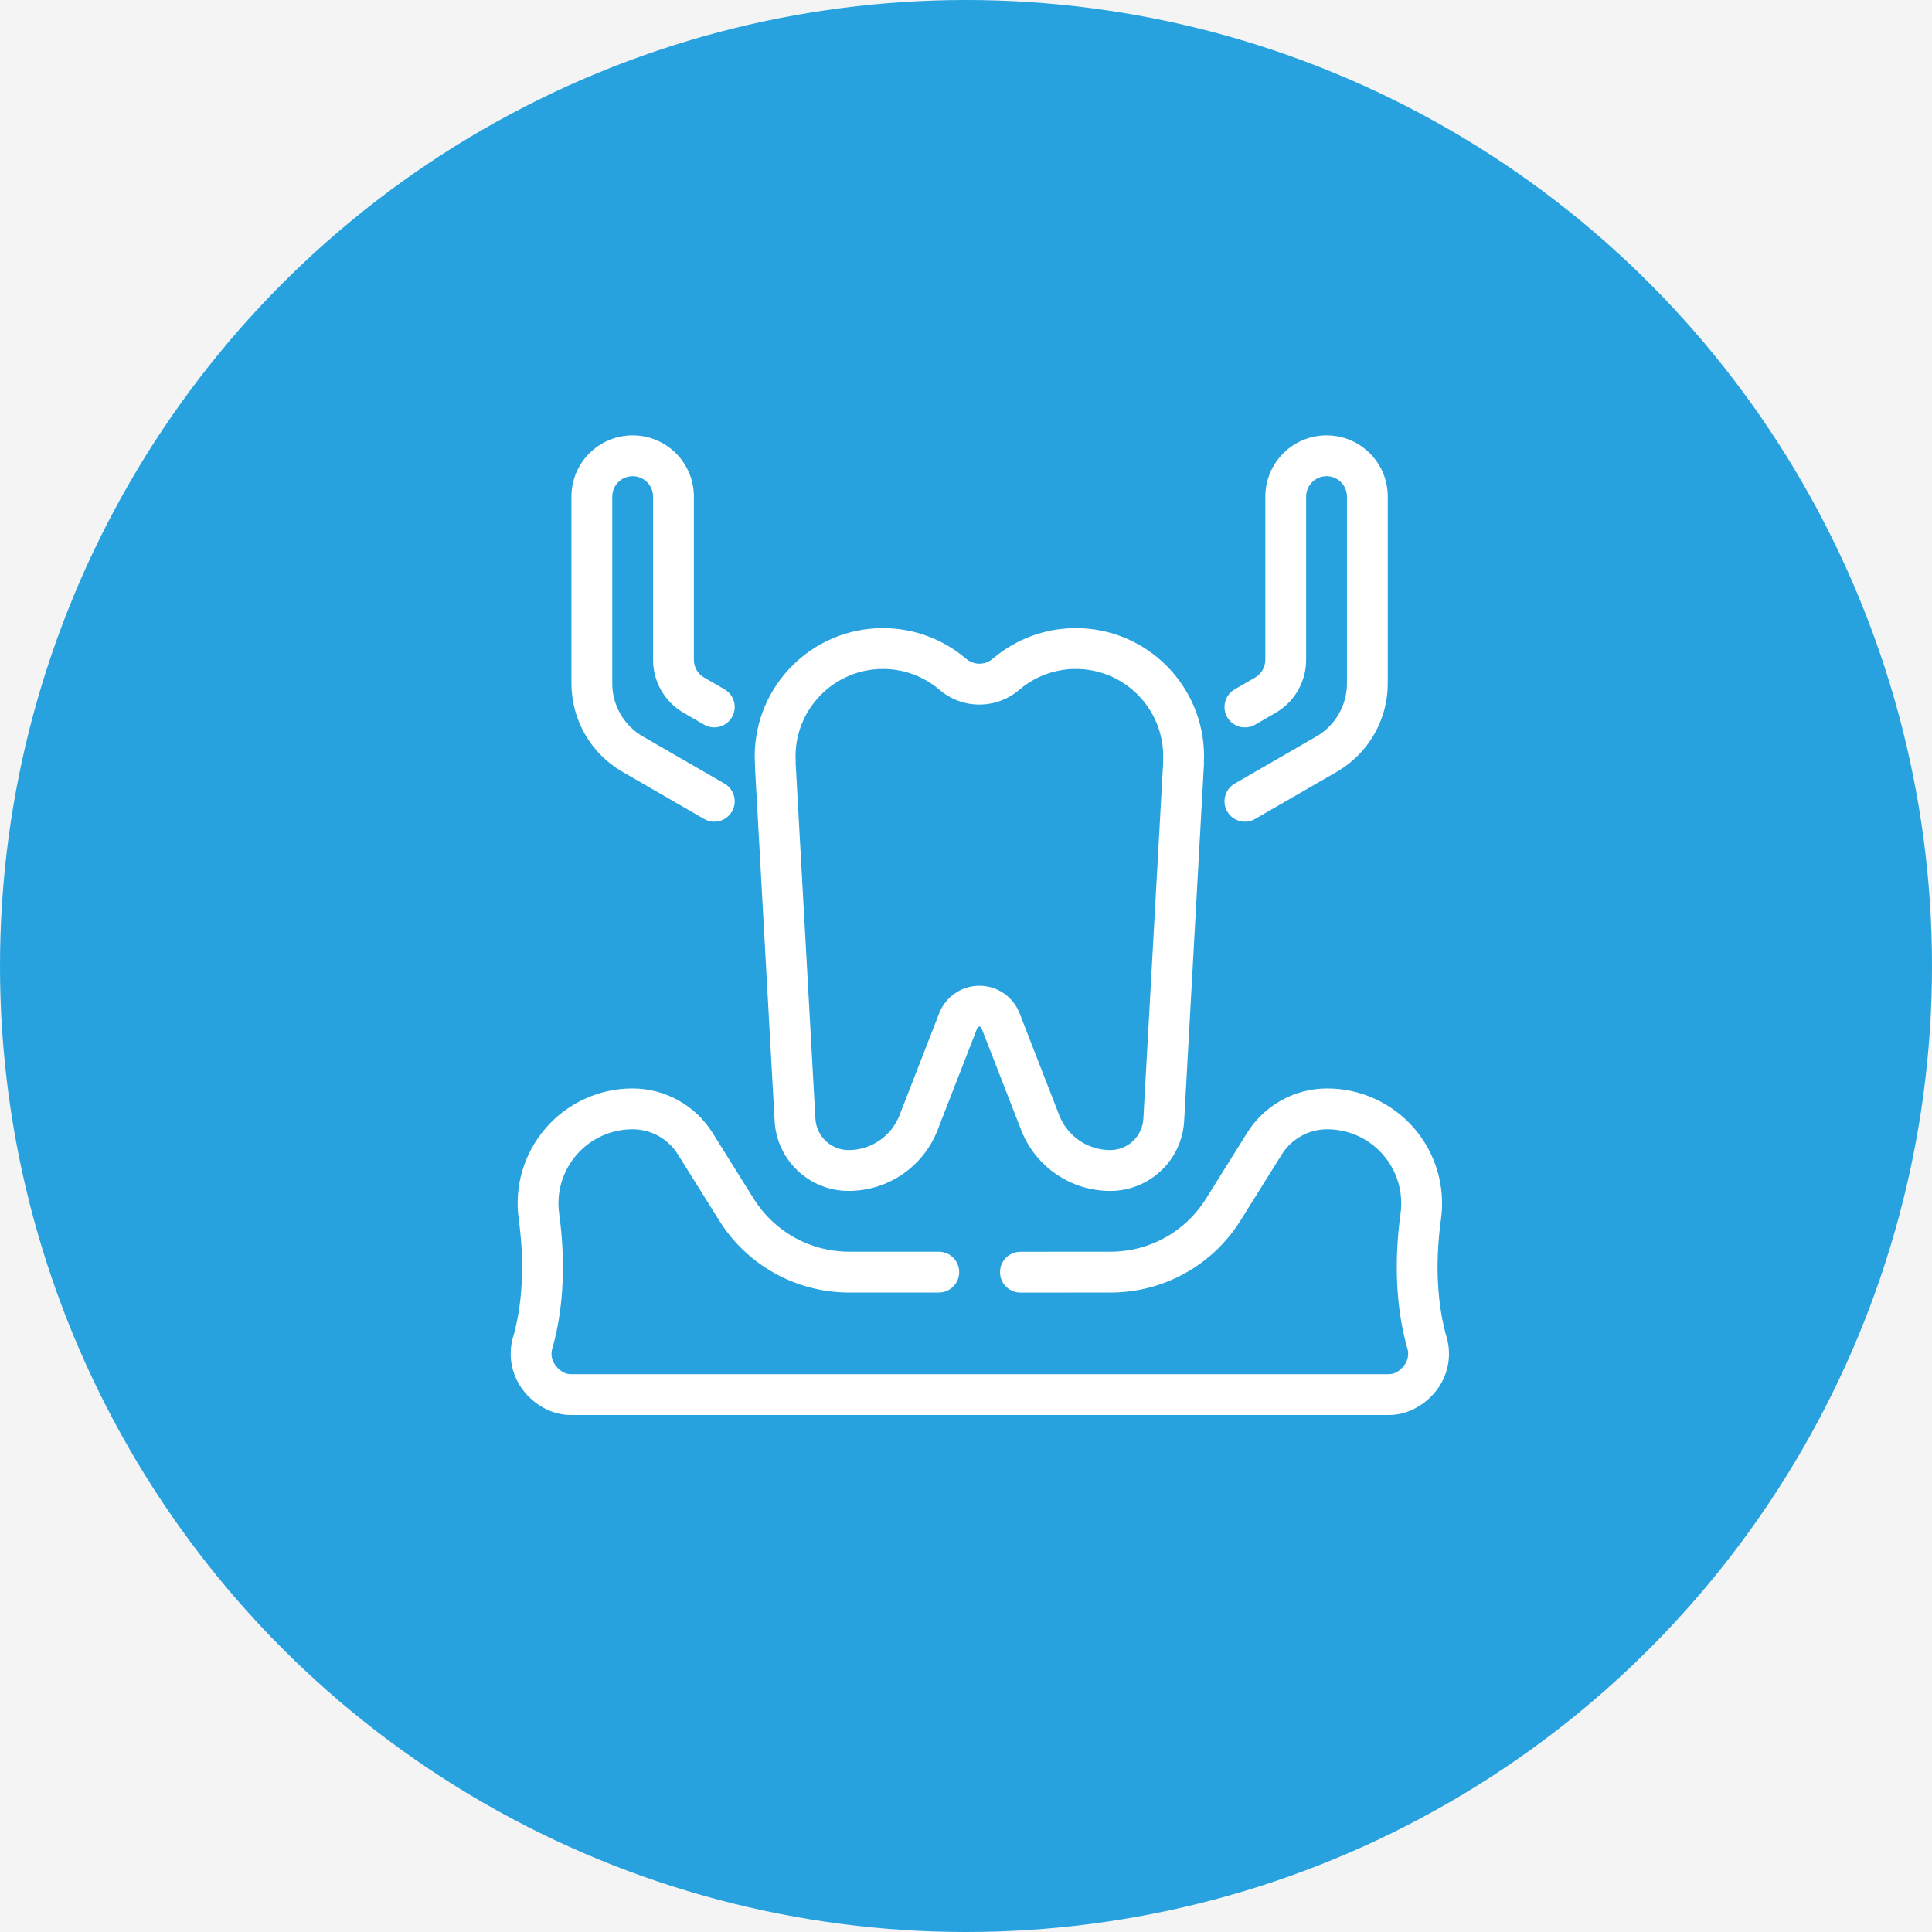 <svg width="71" height="71" viewBox="0 0 71 71" fill="none" xmlns="http://www.w3.org/2000/svg">
<rect width="71" height="71" fill="#F4F4F4"/>
<circle cx="35.5" cy="35.5" r="35.5" fill="#27A2DE"/>
<g clip-path="url(#clip0_171_227)">
<path fill-rule="evenodd" clip-rule="evenodd" d="M27.742 28.043C27.762 28.44 27.759 28.443 27.737 28.045C27.737 28.045 28.244 37.176 28.467 41.196C28.547 42.638 29.74 43.766 31.184 43.766H31.185C32.633 43.766 33.932 42.878 34.456 41.528L35.914 37.781C35.927 37.749 35.958 37.727 35.992 37.727C36.026 37.727 36.057 37.749 36.069 37.78C36.069 37.781 37.527 41.528 37.527 41.528C38.052 42.878 39.351 43.766 40.799 43.766H40.8C42.244 43.766 43.437 42.638 43.517 41.196C43.74 37.176 44.247 28.045 44.247 28.045L44.242 28.043C44.246 27.961 44.248 27.878 44.248 27.795C44.248 25.194 42.137 23.083 39.536 23.083C38.373 23.083 37.307 23.506 36.485 24.206C36.484 24.207 36.482 24.208 36.481 24.209C36.2 24.451 35.784 24.451 35.504 24.209C35.502 24.208 35.501 24.206 35.499 24.205C34.676 23.506 33.611 23.083 32.447 23.083C29.847 23.083 27.735 25.194 27.735 27.795C27.735 27.878 27.737 27.961 27.742 28.043ZM42.744 28.051L42.018 41.112C41.982 41.759 41.447 42.265 40.8 42.265H40.799C39.97 42.265 39.227 41.756 38.926 40.984L37.469 37.236C37.232 36.627 36.645 36.226 35.992 36.226C35.339 36.226 34.752 36.627 34.515 37.236L33.057 40.984C32.757 41.756 32.014 42.265 31.185 42.265H31.184C30.537 42.265 30.002 41.759 29.966 41.112L29.24 28.051C29.242 28.022 29.242 27.993 29.241 27.965C29.238 27.909 29.236 27.852 29.236 27.795C29.236 26.023 30.675 24.584 32.447 24.584C33.24 24.584 33.966 24.872 34.527 25.349C35.366 26.074 36.617 26.074 37.461 25.346L37.458 25.349C38.018 24.872 38.744 24.584 39.536 24.584C41.309 24.584 42.747 26.023 42.747 27.795C42.747 27.852 42.746 27.909 42.743 27.965C42.742 27.993 42.742 28.022 42.744 28.051Z" fill="white"/>
<path fill-rule="evenodd" clip-rule="evenodd" d="M23.245 41.5C23.923 41.5 24.553 41.849 24.912 42.424L26.432 44.856C27.46 46.501 29.263 47.5 31.202 47.5H34.5C34.914 47.5 35.25 47.164 35.25 46.75C35.25 46.336 34.914 46 34.5 46H31.202C29.78 46 28.458 45.267 27.704 44.061L26.184 41.629C25.55 40.616 24.44 40 23.245 40C22.023 40 20.861 40.529 20.059 41.451C19.257 42.373 18.894 43.597 19.063 44.807C19.259 46.231 19.241 47.706 18.884 49.044C18.658 49.707 18.764 50.444 19.172 51.02C19.581 51.598 20.257 52 20.966 52H51.053C51.761 52 52.436 51.598 52.846 51.02C53.252 50.446 53.36 49.712 53.135 49.047C52.776 47.71 52.759 46.233 52.955 44.805C53.124 43.597 52.76 42.373 51.959 41.451C51.157 40.529 49.995 40 48.773 40C47.578 40 46.467 40.616 45.833 41.629L44.314 44.061C43.56 45.267 42.238 46 40.816 46L37.499 46.002C37.085 46.002 36.75 46.339 36.75 46.753C36.75 47.167 37.087 47.502 37.501 47.502L40.816 47.5C42.755 47.5 44.558 46.501 45.586 44.856L47.105 42.424C47.465 41.849 48.095 41.5 48.773 41.5C49.561 41.5 50.31 41.841 50.827 42.436C51.344 43.03 51.578 43.819 51.469 44.599V44.601C51.244 46.239 51.278 47.932 51.694 49.466C51.699 49.484 51.704 49.501 51.71 49.518C51.785 49.732 51.752 49.968 51.622 50.154C51.488 50.342 51.284 50.5 51.053 50.5H20.966C20.735 50.5 20.53 50.342 20.396 50.154C20.265 49.968 20.232 49.732 20.307 49.518C20.313 49.501 20.319 49.484 20.324 49.466C20.74 47.932 20.774 46.239 20.549 44.601C20.549 44.6 20.549 44.6 20.549 44.599C20.44 43.819 20.674 43.03 21.191 42.436C21.708 41.841 22.457 41.5 23.245 41.5Z" fill="white"/>
<path fill-rule="evenodd" clip-rule="evenodd" d="M23.25 16C22.007 16 21 17.007 21 18.25V25.116C21 26.456 21.715 27.694 22.875 28.364L25.875 30.096C26.233 30.302 26.692 30.18 26.899 29.821C27.107 29.462 26.983 29.003 26.625 28.797L23.625 27.065C22.929 26.663 22.5 25.92 22.5 25.116V18.25C22.5 17.836 22.836 17.5 23.25 17.5C23.449 17.5 23.64 17.579 23.78 17.72C23.921 17.86 24 18.051 24 18.25V24.25C24 25.054 24.429 25.797 25.125 26.198L25.875 26.631C26.233 26.838 26.692 26.715 26.899 26.357C27.107 25.998 26.983 25.539 26.625 25.332L25.875 24.899C25.643 24.765 25.5 24.518 25.5 24.25V18.25C25.5 17.653 25.263 17.081 24.841 16.659C24.419 16.237 23.847 16 23.25 16Z" fill="white"/>
<path fill-rule="evenodd" clip-rule="evenodd" d="M48.75 16C48.153 16 47.581 16.237 47.159 16.659C46.737 17.081 46.5 17.653 46.5 18.25V24.25C46.5 24.518 46.357 24.765 46.125 24.899L45.375 25.332C45.017 25.539 44.894 25.998 45.1 26.357C45.307 26.715 45.767 26.838 46.125 26.631L46.875 26.198C47.571 25.797 48 25.054 48 24.25V18.25C48 18.051 48.079 17.86 48.22 17.72C48.36 17.579 48.551 17.5 48.75 17.5C49.164 17.5 49.5 17.836 49.5 18.25V25.116C49.5 25.92 49.071 26.663 48.375 27.065L45.375 28.797C45.017 29.003 44.894 29.462 45.1 29.821C45.307 30.18 45.767 30.302 46.125 30.096L49.125 28.364C50.285 27.694 51 26.456 51 25.116V18.25C51 17.007 49.993 16 48.75 16Z" fill="white"/>
</g>
<defs>
<clipPath id="clip0_171_227">
<rect width="36" height="36" fill="white" transform="translate(18 16)"/>
</clipPath>
</defs>
</svg>
